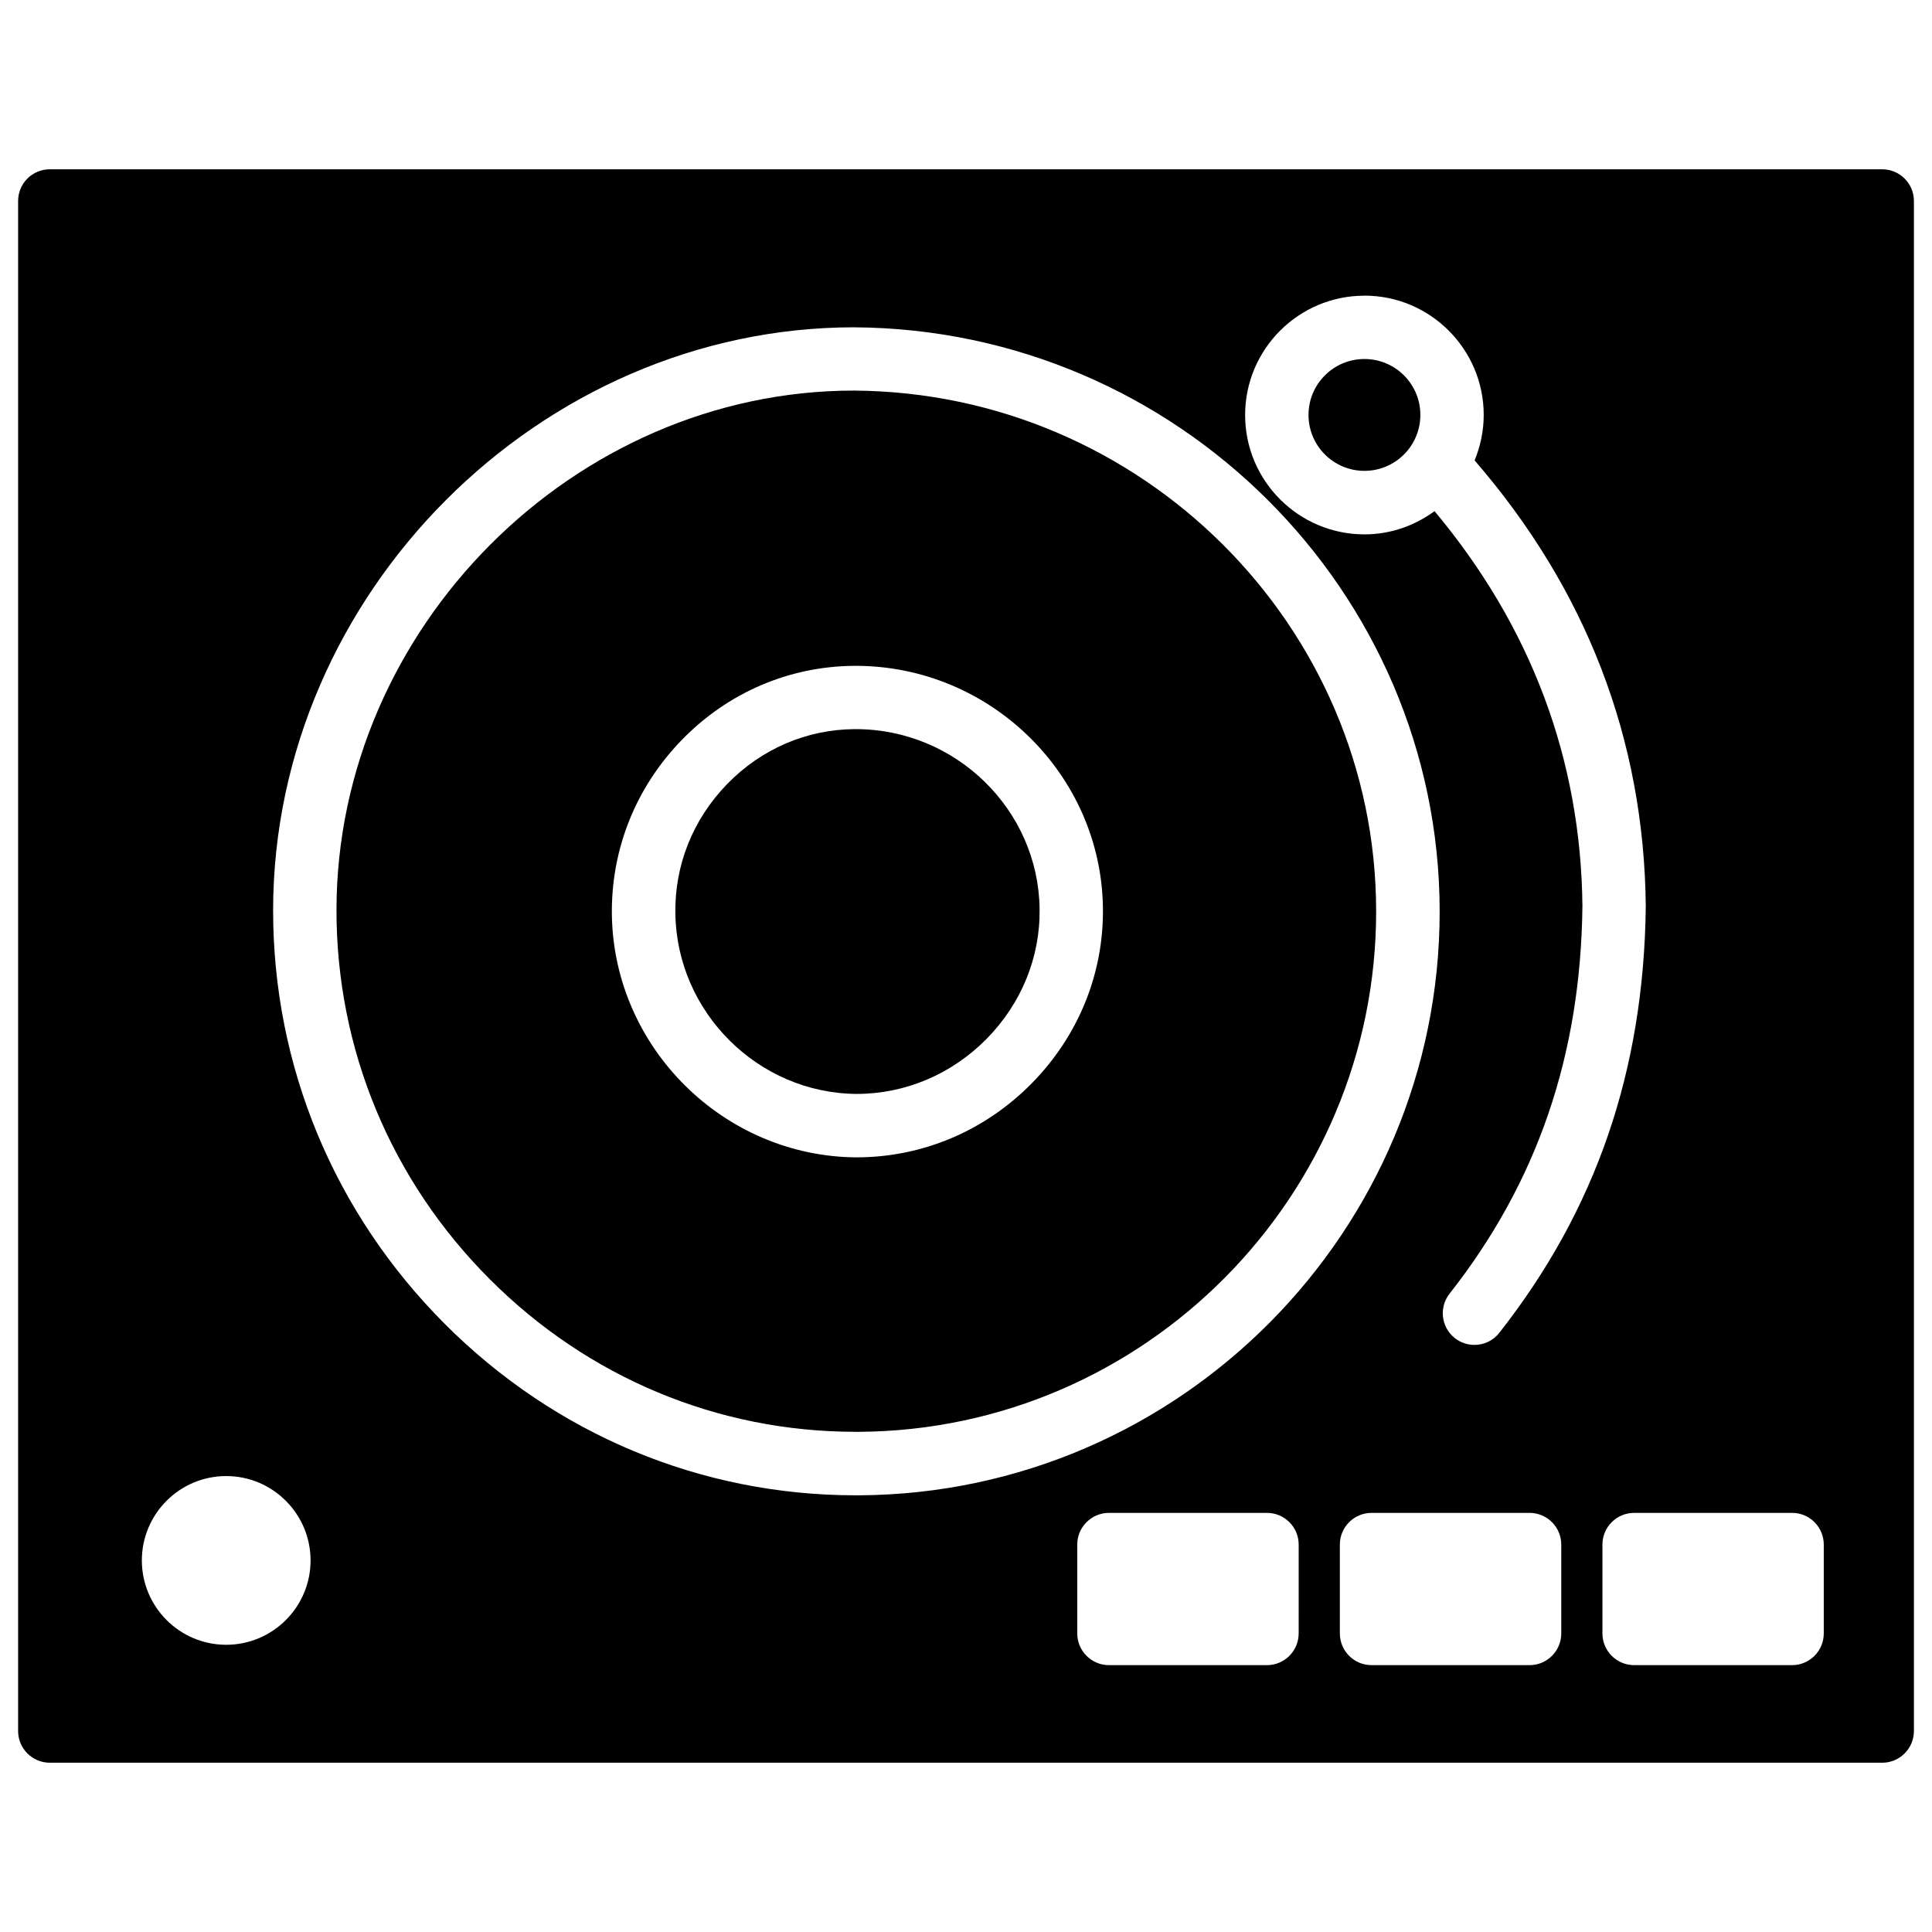 <?xml version="1.0" encoding="UTF-8"?>
<!-- Uploaded to: SVG Repo, www.svgrepo.com, Generator: SVG Repo Mixer Tools -->
<svg width="800px" height="800px" version="1.1" viewBox="144 144 512 512" xmlns="http://www.w3.org/2000/svg">
 <defs>
  <clipPath id="a">
   <path d="m148.09 188h503.81v424h-503.81z"/>
  </clipPath>
 </defs>
 <path d="m520.41 253.96c0 8.184-6.637 14.82-14.82 14.82-8.188 0-14.82-6.637-14.82-14.82 0-8.184 6.633-14.82 14.82-14.82 8.184 0 14.82 6.637 14.82 14.82"/>
 <path d="m370.73 523.45h0.883c75.699-0.441 137.2-62.41 137.08-138.11-0.105-75.531-62.18-137.35-138.38-137.83-74.207 0-137.06 62.996-137.14 137.58-0.043 36.883 14.379 71.645 40.598 97.887 26.051 26.109 60.477 40.469 96.961 40.469zm-45.992-183.41c12.156-12.492 28.34-19.438 45.531-19.586h0.062 0.441c35.645 0 65.055 28.781 65.516 64.152 0.23 17.402-6.488 33.922-18.895 46.52-12.469 12.637-28.969 19.586-46.477 19.586-35.141-0.25-64.172-29.031-64.762-64.152-0.27-17.406 6.301-33.926 18.582-46.52z"/>
 <g clip-path="url(#a)">
  <path d="m157.2 611.14h485.61c4.641 0 8.398-3.777 8.398-8.398v-405.48c0-4.641-3.777-8.398-8.398-8.398h-485.61c-4.641 0-8.398 3.758-8.398 8.398v405.46c-0.02 4.641 3.762 8.418 8.398 8.418zm330.96-34.258c0 4.641-3.777 8.398-8.398 8.398h-41.879c-4.641 0-8.398-3.777-8.398-8.398v-23.555c0-4.641 3.777-8.398 8.398-8.398h41.883c4.641 0 8.398 3.777 8.398 8.398zm69.59 0c0 4.641-3.777 8.398-8.398 8.398h-41.879c-4.641 0-8.398-3.777-8.398-8.398v-23.555c0-4.641 3.777-8.398 8.398-8.398h41.879c4.641 0 8.398 3.777 8.398 8.398zm69.566-23.555v23.555c0 4.641-3.777 8.398-8.398 8.398h-41.859c-4.641 0-8.398-3.777-8.398-8.398v-23.555c0-4.641 3.777-8.398 8.398-8.398h41.859c4.621-0.02 8.398 3.758 8.398 8.398zm-121.73-330.98c17.422 0 31.613 14.191 31.613 31.613 0 4.262-0.883 8.332-2.414 12.051 29.535 34.133 44.902 73.766 45.363 118.08-0.484 43.602-13.203 80.527-38.812 113.11-1.66 2.121-4.113 3.211-6.59 3.211-1.828 0-3.652-0.586-5.184-1.785-3.652-2.875-4.281-8.145-1.406-11.797 23.238-29.559 34.762-63.164 35.203-102.73-0.398-38.98-13.688-74.145-39.191-104.64-5.227 3.82-11.609 6.152-18.559 6.152-17.445 0-31.637-14.168-31.637-31.613-0.004-17.449 14.168-31.641 31.613-31.641zm-135.19 8.395c85.418 0.523 154.98 69.883 155.13 154.61 0.125 84.891-68.855 154.4-153.77 154.92h-0.062-0.945c-40.996 0-79.645-16.145-108.86-45.406-29.367-29.41-45.555-68.391-45.512-109.77 0.125-83.676 70.637-154.36 154.02-154.36zm-166.45 304.43c12.324 0 22.355 10.035 22.355 22.355 0 12.344-10.035 22.355-22.355 22.355-12.344 0-22.355-10.035-22.355-22.355 0-12.324 10.012-22.355 22.355-22.355z"/>
 </g>
 <path d="m370.99 433.9c12.91 0 25.168-5.184 34.449-14.57 9.238-9.383 14.254-21.621 14.066-34.512-0.355-26.238-22.211-47.59-48.703-47.59h-0.402c-12.68 0.105-24.625 5.246-33.648 14.504-9.133 9.363-14.023 21.621-13.77 34.488 0.438 26.121 21.977 47.488 48.008 47.68z"/>
</svg>